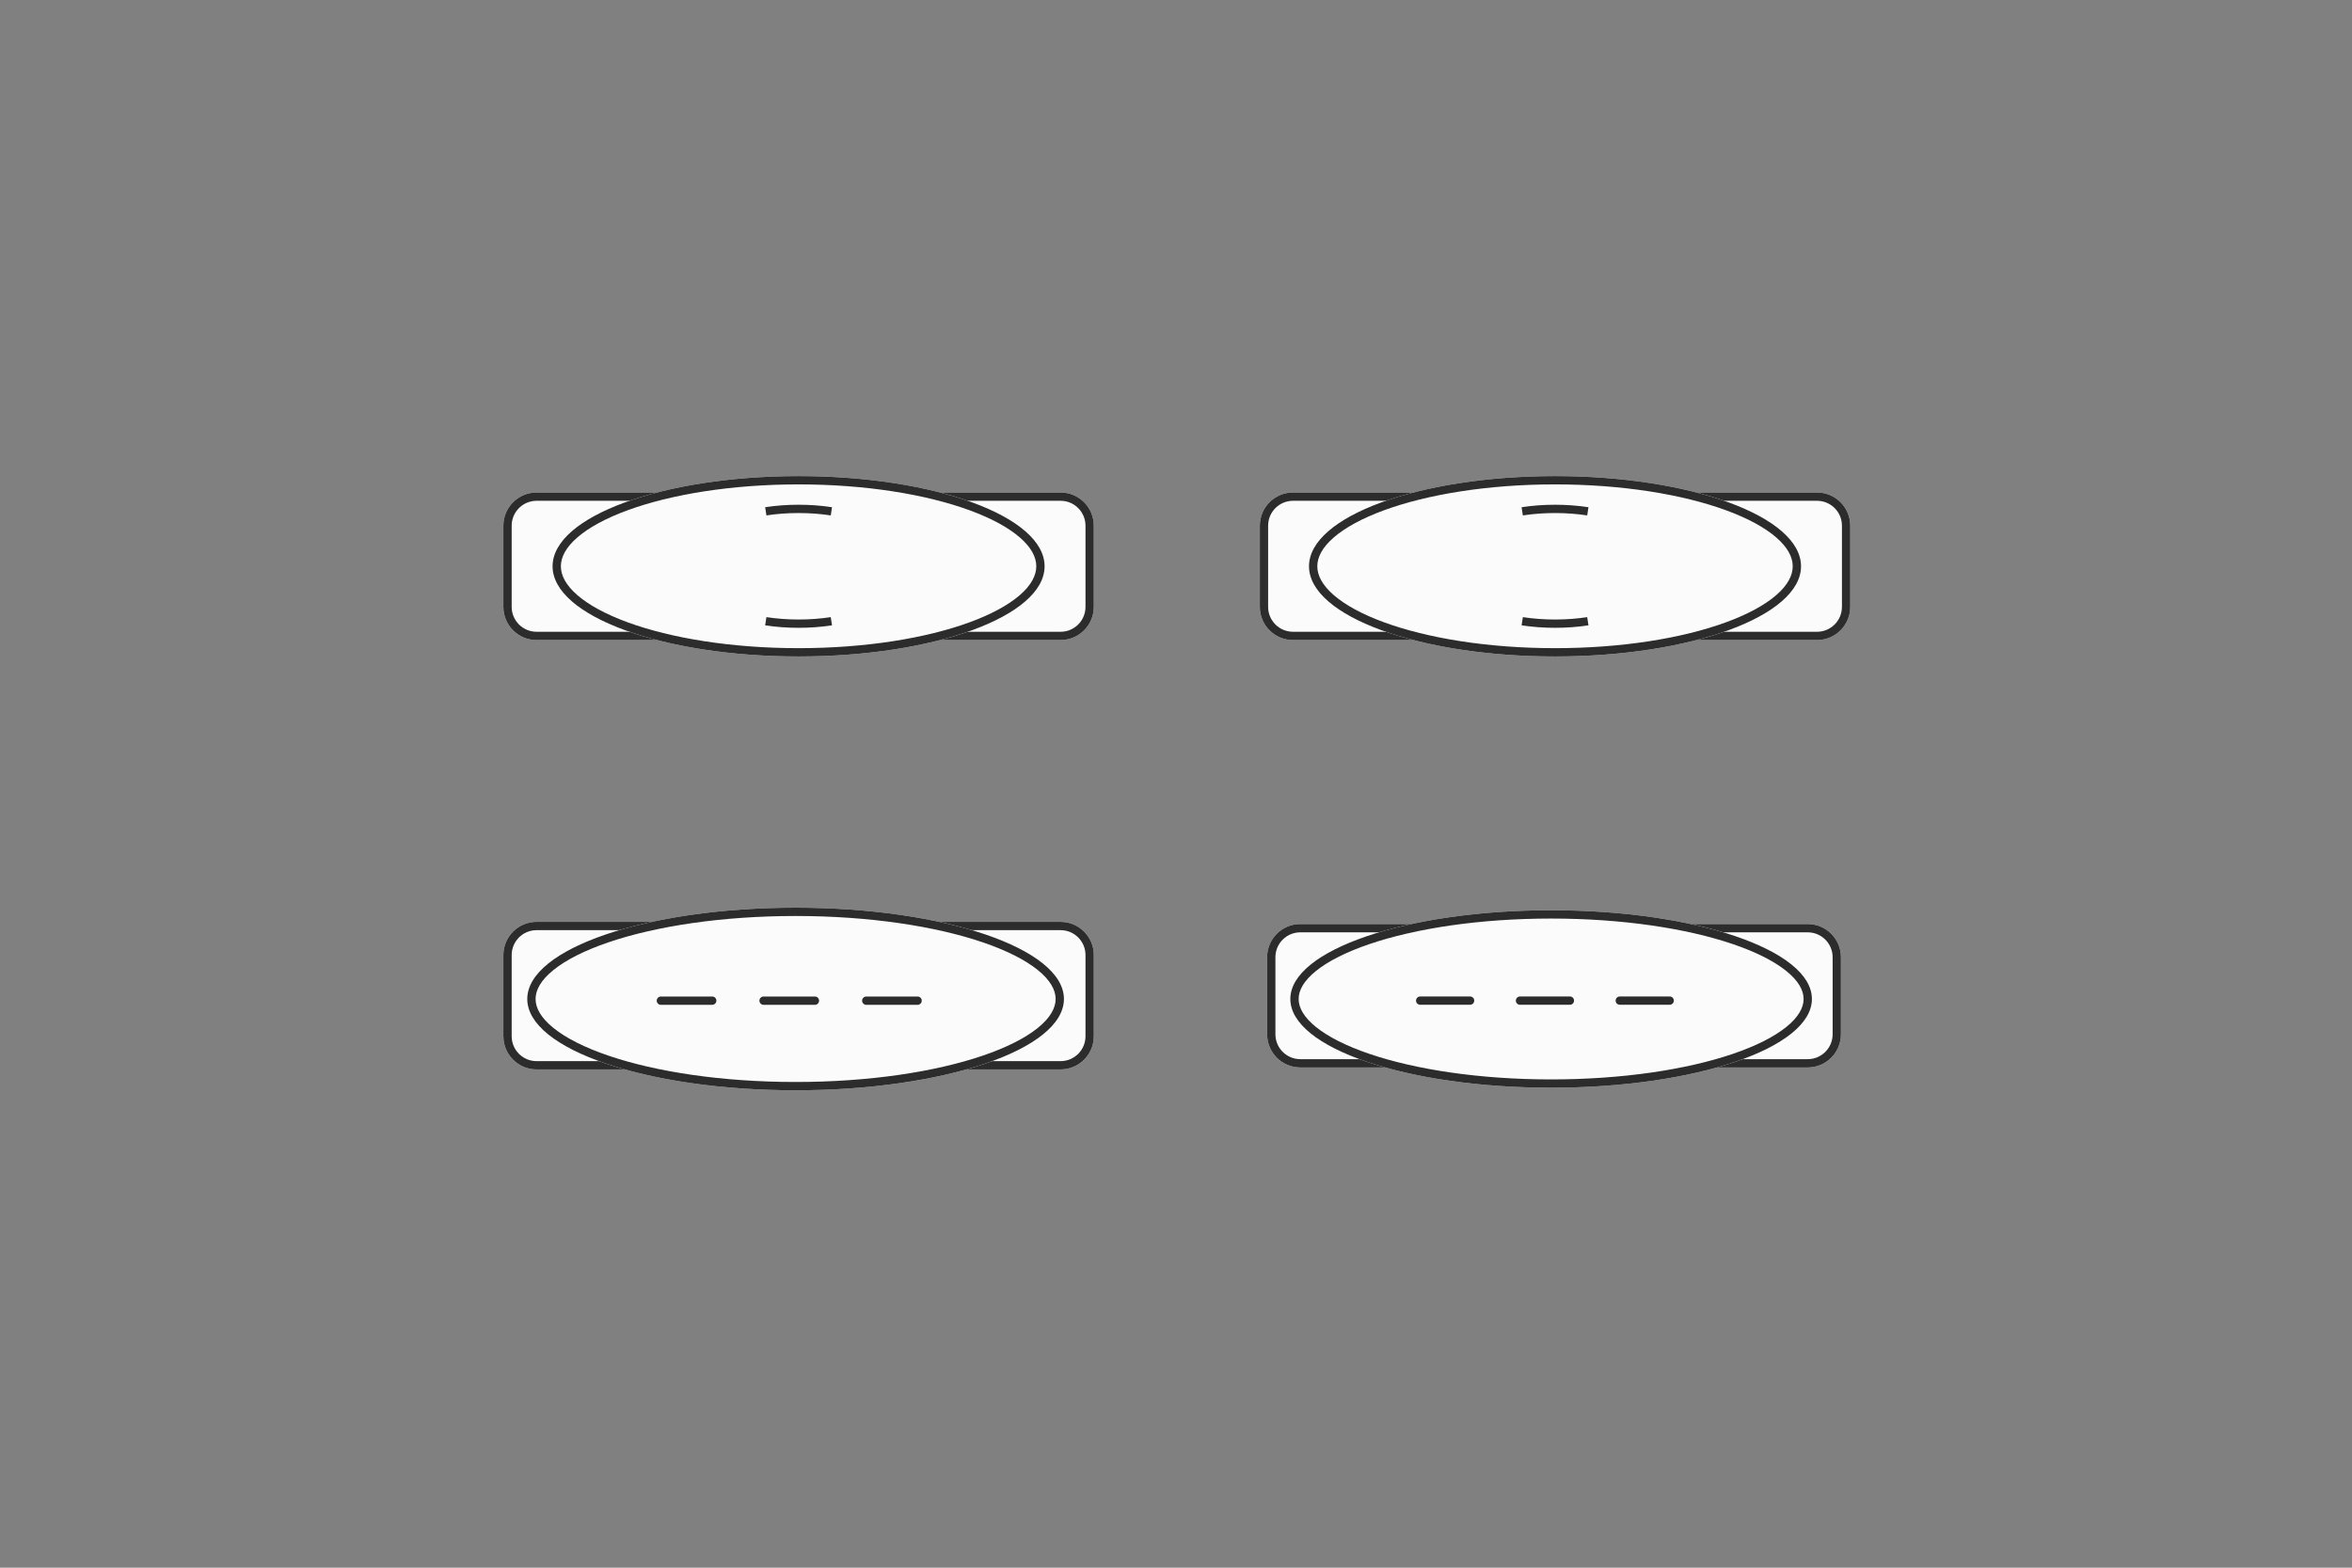 <svg width="1200" height="800" viewBox="0 0 1200 800" fill="none" xmlns="http://www.w3.org/2000/svg">
<rect x="0" y="0" width="1200" height="800" fill="#808080" stroke="none"/>
<path d="M541.117 251.322C550.473 251.322 558.059 258.907 558.059 268.264L558.059 309.689C558.059 319.046 550.473 326.631 541.117 326.631L273.766 326.631C264.409 326.631 256.824 319.046 256.824 309.689L256.824 268.264C256.824 258.907 264.409 251.322 273.766 251.322L541.117 251.322Z" fill="#FCFBFC"/>
<path fill-rule="evenodd" clip-rule="evenodd" d="M553.823 309.689L553.823 268.264C553.823 261.247 548.134 255.558 541.117 255.558L273.766 255.558C266.748 255.558 261.06 261.247 261.06 268.264L261.06 309.689C261.06 316.707 266.748 322.395 273.766 322.395L541.117 322.395C548.134 322.395 553.823 316.707 553.823 309.689ZM558.059 268.264C558.059 258.907 550.473 251.322 541.117 251.322L273.766 251.322C264.409 251.322 256.824 258.907 256.824 268.264L256.824 309.689C256.824 319.046 264.409 326.631 273.766 326.631L541.117 326.631C550.473 326.631 558.059 319.046 558.059 309.689L558.059 268.264Z" fill="#2C2C2C"/>
<path d="M407.44 334.998C338.12 334.998 281.925 314.393 281.925 288.976C281.925 263.559 338.12 242.954 407.44 242.954C476.759 242.954 532.954 263.559 532.954 288.976C532.954 314.393 476.759 334.998 407.44 334.998Z" fill="#FCFBFC"/>
<path fill-rule="evenodd" clip-rule="evenodd" d="M320.146 317.542C342.282 325.658 373.144 330.763 407.44 330.763C441.735 330.763 472.598 325.658 494.734 317.542C505.819 313.477 514.492 308.738 520.316 303.69C526.151 298.631 528.719 293.646 528.719 288.976C528.719 284.306 526.151 279.321 520.316 274.263C514.492 269.214 505.819 264.475 494.734 260.41C472.598 252.294 441.735 247.19 407.44 247.19C373.144 247.19 342.282 252.294 320.146 260.41C309.061 264.475 300.387 269.214 294.563 274.263C288.728 279.321 286.161 284.306 286.161 288.976C286.161 293.646 288.728 298.631 294.563 303.69C300.387 308.738 309.061 313.477 320.146 317.542ZM281.925 288.976C281.925 314.393 338.12 334.998 407.44 334.998C476.759 334.998 532.954 314.393 532.954 288.976C532.954 263.559 476.759 242.954 407.44 242.954C338.12 242.954 281.925 263.559 281.925 288.976Z" fill="#2C2C2C"/>
<path fill-rule="evenodd" clip-rule="evenodd" d="M407.444 316.142C413.158 316.142 418.67 315.716 423.86 314.925L424.498 319.112C419.092 319.936 413.367 320.377 407.444 320.377C401.521 320.377 395.796 319.936 390.39 319.112L391.028 314.925C396.218 315.716 401.73 316.142 407.444 316.142ZM423.86 263.02C418.67 262.23 413.158 261.804 407.444 261.804C401.73 261.804 396.218 262.23 391.028 263.02L390.39 258.833C395.796 258.01 401.521 257.568 407.444 257.568C413.367 257.568 419.092 258.01 424.498 258.833L423.86 263.02Z" fill="#2C2C2C"/>
<path d="M927.058 251.322C936.415 251.322 944 258.907 944 268.264L944 309.689C944 319.046 936.415 326.631 927.058 326.631L659.707 326.631C650.351 326.631 642.766 319.046 642.766 309.689L642.766 268.264C642.766 258.907 650.351 251.322 659.707 251.322L927.058 251.322Z" fill="#FCFBFC"/>
<path fill-rule="evenodd" clip-rule="evenodd" d="M939.765 309.689L939.765 268.264C939.765 261.247 934.076 255.558 927.058 255.558L659.707 255.558C652.69 255.558 647.001 261.247 647.001 268.264L647.001 309.689C647.001 316.707 652.69 322.395 659.707 322.395L927.058 322.395C934.076 322.395 939.765 316.707 939.765 309.689ZM944 268.264C944 258.907 936.415 251.322 927.058 251.322L659.707 251.322C650.351 251.322 642.766 258.907 642.766 268.264L642.766 309.689C642.766 319.046 650.351 326.631 659.707 326.631L927.058 326.631C936.415 326.631 944 319.046 944 309.689L944 268.264Z" fill="#2C2C2C"/>
<path d="M793.374 334.998C724.055 334.998 667.86 314.393 667.86 288.976C667.86 263.559 724.055 242.954 793.374 242.954C862.694 242.954 918.889 263.559 918.889 288.976C918.889 314.393 862.694 334.998 793.374 334.998Z" fill="#FCFBFC"/>
<path fill-rule="evenodd" clip-rule="evenodd" d="M706.08 317.542C728.216 325.658 759.079 330.763 793.374 330.763C827.67 330.763 858.532 325.658 880.668 317.542C891.753 313.477 900.427 308.738 906.251 303.69C912.086 298.631 914.653 293.646 914.653 288.976C914.653 284.306 912.086 279.321 906.251 274.263C900.427 269.214 891.753 264.475 880.668 260.41C858.532 252.294 827.67 247.19 793.374 247.19C759.079 247.19 728.216 252.294 706.08 260.41C694.995 264.475 686.322 269.214 680.498 274.263C674.663 279.321 672.095 284.306 672.095 288.976C672.095 293.646 674.663 298.631 680.498 303.69C686.322 308.738 694.995 313.477 706.08 317.542ZM667.86 288.976C667.86 314.393 724.055 334.998 793.374 334.998C862.694 334.998 918.889 314.393 918.889 288.976C918.889 263.559 862.694 242.954 793.374 242.954C724.055 242.954 667.86 263.559 667.86 288.976Z" fill="#2C2C2C"/>
<path fill-rule="evenodd" clip-rule="evenodd" d="M793.385 316.143C799.1 316.143 804.611 315.717 809.802 314.926L810.439 319.113C805.033 319.937 799.308 320.378 793.385 320.378C787.462 320.378 781.737 319.937 776.331 319.113L776.969 314.926C782.16 315.717 787.671 316.143 793.385 316.143ZM809.802 263.021C804.611 262.231 799.1 261.805 793.385 261.805C787.671 261.805 782.16 262.231 776.969 263.021L776.331 258.834C781.737 258.011 787.462 257.569 793.385 257.569C799.308 257.569 805.033 258.011 810.439 258.834L809.802 263.021Z" fill="#2C2C2C"/>
<path d="M541.117 470.432C550.473 470.432 558.059 478.017 558.059 487.373L558.059 528.798C558.059 538.155 550.473 545.74 541.117 545.74L273.766 545.74C264.409 545.74 256.824 538.155 256.824 528.798L256.824 487.373C256.824 478.017 264.409 470.432 273.766 470.432L541.117 470.432Z" fill="#FCFBFC"/>
<path fill-rule="evenodd" clip-rule="evenodd" d="M553.823 528.798L553.823 487.373C553.823 480.356 548.134 474.667 541.117 474.667L273.766 474.667C266.748 474.667 261.06 480.356 261.06 487.373L261.06 528.798C261.06 535.816 266.748 541.505 273.766 541.505L541.117 541.505C548.134 541.505 553.823 535.816 553.823 528.798ZM558.059 487.373C558.059 478.017 550.473 470.432 541.117 470.432L273.766 470.432C264.409 470.432 256.824 478.017 256.824 487.373L256.824 528.798C256.824 538.155 264.409 545.74 273.766 545.74L541.117 545.74C550.473 545.74 558.059 538.155 558.059 528.798L558.059 487.373Z" fill="#2C2C2C"/>
<path d="M405.92 556.38C330.31 556.38 269.017 535.521 269.017 509.79C269.017 484.058 330.31 463.199 405.92 463.199C481.529 463.199 542.822 484.058 542.822 509.79C542.822 535.521 481.529 556.38 405.92 556.38Z" fill="#FCFBFC"/>
<path fill-rule="evenodd" clip-rule="evenodd" d="M310.479 538.724C334.708 546.97 368.451 552.145 405.92 552.145C443.388 552.145 477.132 546.97 501.36 538.724C513.495 534.595 523.011 529.772 529.409 524.625C535.844 519.447 538.587 514.406 538.587 509.79C538.587 505.173 535.844 500.133 529.409 494.954C523.011 489.807 513.495 484.985 501.36 480.855C477.132 472.61 443.388 467.435 405.92 467.435C368.451 467.435 334.708 472.61 310.479 480.855C298.344 484.985 288.828 489.807 282.431 494.954C275.995 500.133 273.253 505.173 273.253 509.79C273.253 514.406 275.995 519.447 282.431 524.625C288.828 529.772 298.344 534.595 310.479 538.724ZM269.017 509.79C269.017 535.521 330.31 556.38 405.92 556.38C481.529 556.38 542.822 535.521 542.822 509.79C542.822 484.058 481.529 463.199 405.92 463.199C330.31 463.199 269.017 484.058 269.017 509.79Z" fill="#2C2C2C"/>
<path fill-rule="evenodd" clip-rule="evenodd" d="M470.288 510.647C470.288 511.817 469.34 512.765 468.17 512.765L441.973 512.765C440.803 512.765 439.855 511.817 439.855 510.647C439.855 509.477 440.803 508.529 441.973 508.529L468.17 508.529C469.34 508.529 470.288 509.477 470.288 510.647Z" fill="#2C2C2C"/>
<path fill-rule="evenodd" clip-rule="evenodd" d="M417.894 510.647C417.894 511.817 416.945 512.765 415.776 512.765L389.578 512.765C388.409 512.765 387.461 511.817 387.461 510.647C387.461 509.477 388.409 508.529 389.578 508.529L415.776 508.529C416.945 508.529 417.894 509.477 417.894 510.647Z" fill="#2C2C2C"/>
<path fill-rule="evenodd" clip-rule="evenodd" d="M365.498 510.647C365.498 511.817 364.55 512.765 363.38 512.765L337.183 512.765C336.013 512.765 335.065 511.817 335.065 510.647C335.065 509.477 336.013 508.529 337.183 508.529L363.38 508.529C364.55 508.529 365.498 509.477 365.498 510.647Z" fill="#2C2C2C"/>
<path d="M922.308 471.54C931.665 471.54 939.25 479.125 939.25 488.482L939.25 527.789C939.25 537.146 931.665 544.731 922.308 544.731L663.428 544.731C654.071 544.731 646.486 537.146 646.486 527.789L646.486 488.482C646.486 479.125 654.071 471.54 663.428 471.54L922.308 471.54Z" fill="#FCFBFC"/>
<path fill-rule="evenodd" clip-rule="evenodd" d="M935.015 527.789L935.015 488.482C935.015 481.464 929.326 475.776 922.308 475.776L663.428 475.775C656.41 475.775 650.721 481.464 650.721 488.482L650.721 527.789C650.721 534.807 656.41 540.496 663.428 540.496L922.308 540.496C929.326 540.496 935.015 534.807 935.015 527.789ZM939.25 488.482C939.25 479.125 931.665 471.54 922.308 471.54L663.428 471.54C654.071 471.54 646.486 479.125 646.486 488.482L646.486 527.789C646.486 537.146 654.071 544.731 663.428 544.731L922.308 544.731C931.665 544.731 939.25 537.146 939.25 527.789L939.25 488.482Z" fill="#2C2C2C"/>
<path d="M791.388 555.068C717.905 555.068 658.335 534.795 658.335 509.787C658.335 484.78 717.905 464.507 791.388 464.507C864.872 464.507 924.441 484.78 924.441 509.787C924.441 534.795 864.872 555.068 791.388 555.068Z" fill="#FCFBFC"/>
<path fill-rule="evenodd" clip-rule="evenodd" d="M698.67 537.796C722.202 545.804 754.983 550.832 791.388 550.832C827.794 550.832 860.575 545.804 884.107 537.796C895.893 533.784 905.128 529.103 911.33 524.112C917.571 519.091 920.206 514.223 920.206 509.787C920.206 505.351 917.571 500.483 911.33 495.462C905.128 490.471 895.893 485.79 884.107 481.779C860.575 473.771 827.794 468.742 791.388 468.742C754.983 468.742 722.202 473.771 698.67 481.779C686.883 485.79 677.649 490.471 671.446 495.462C665.206 500.483 662.571 505.351 662.571 509.787C662.571 514.223 665.206 519.091 671.446 524.112C677.649 529.103 686.883 533.784 698.67 537.796ZM658.335 509.787C658.335 534.795 717.905 555.068 791.388 555.068C864.872 555.068 924.441 534.795 924.441 509.787C924.441 484.78 864.872 464.507 791.388 464.507C717.905 464.507 658.335 484.78 658.335 509.787Z" fill="#2C2C2C"/>
<path fill-rule="evenodd" clip-rule="evenodd" d="M854.001 510.623C854.001 511.792 853.053 512.74 851.883 512.74L826.422 512.74C825.253 512.74 824.305 511.792 824.305 510.623C824.305 509.453 825.253 508.505 826.422 508.505L851.883 508.505C853.053 508.505 854.001 509.453 854.001 510.623Z" fill="#2C2C2C"/>
<path fill-rule="evenodd" clip-rule="evenodd" d="M803.087 510.623C803.087 511.792 802.139 512.74 800.969 512.74L775.508 512.74C774.339 512.74 773.391 511.792 773.391 510.623C773.391 509.453 774.339 508.505 775.508 508.505L800.969 508.505C802.139 508.505 803.087 509.453 803.087 510.623Z" fill="#2C2C2C"/>
<path fill-rule="evenodd" clip-rule="evenodd" d="M752.162 510.623C752.162 511.792 751.214 512.74 750.044 512.74L724.584 512.74C723.414 512.74 722.466 511.792 722.466 510.623C722.466 509.453 723.414 508.505 724.584 508.505L750.044 508.505C751.214 508.505 752.162 509.453 752.162 510.623Z" fill="#2C2C2C"/>
</svg>
